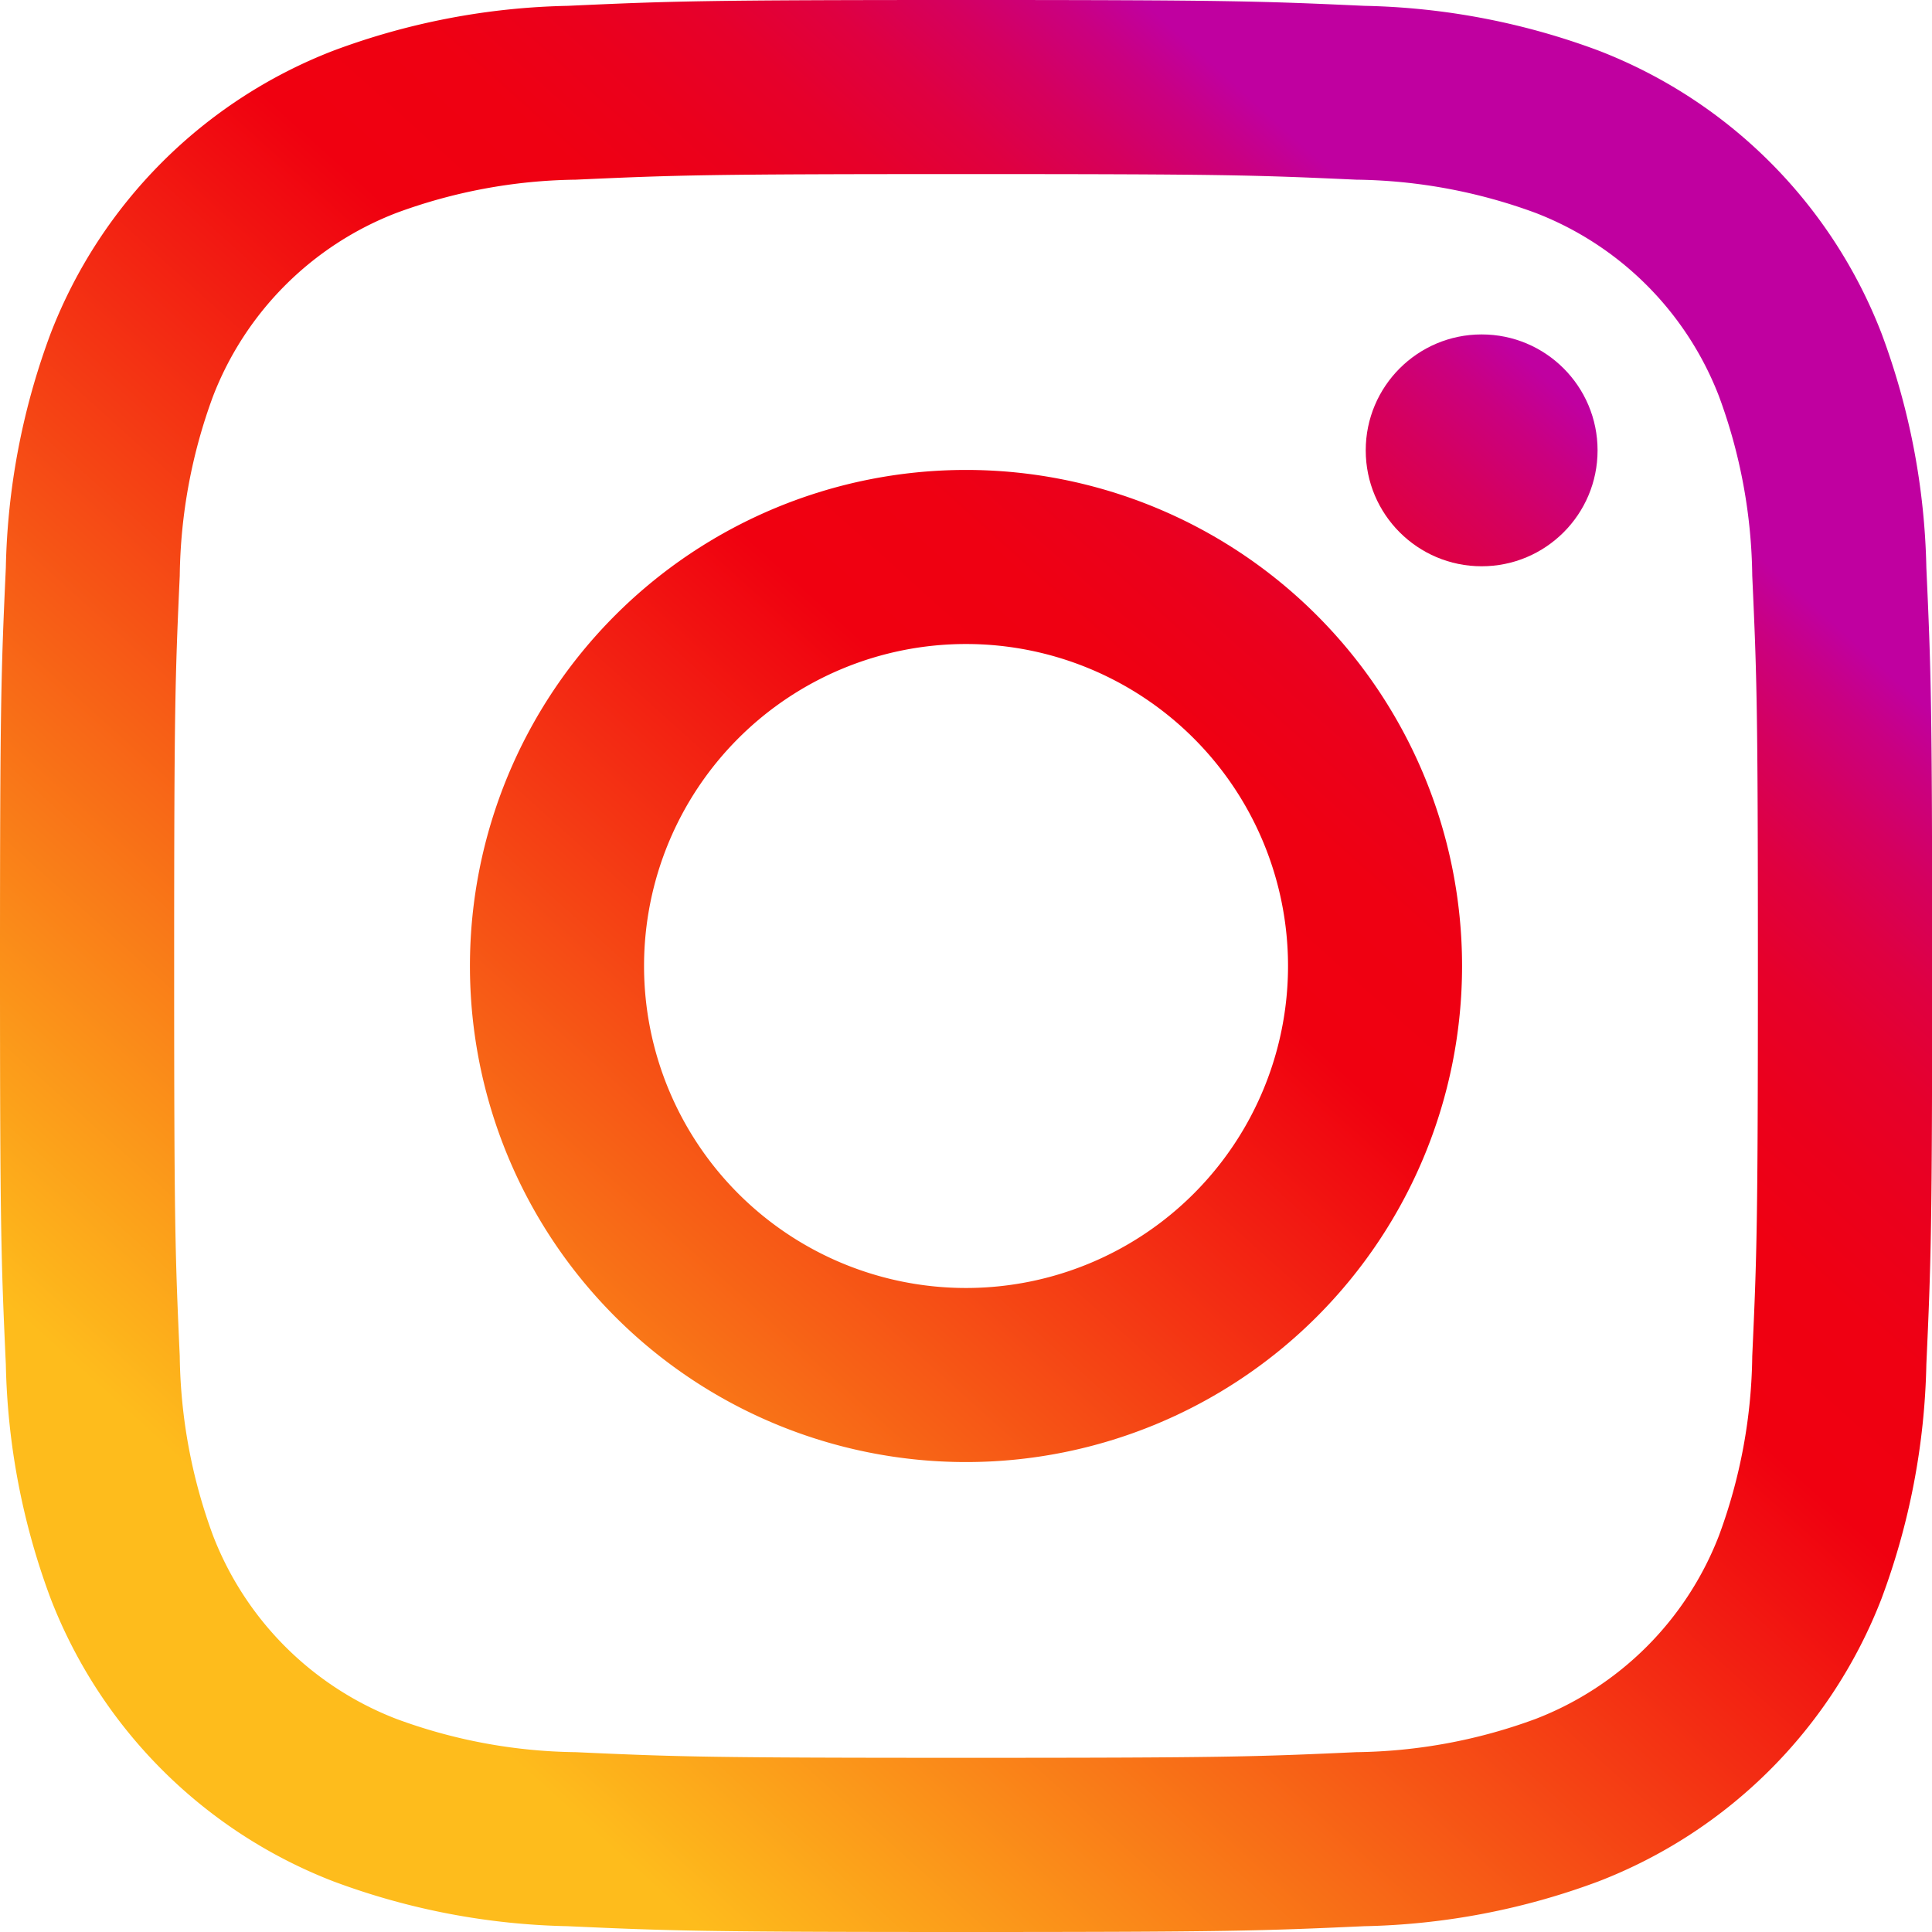 <svg xmlns="http://www.w3.org/2000/svg" xmlns:xlink="http://www.w3.org/1999/xlink" width="50" height="50" viewBox="0 0 50 50">
    <defs>
        <linearGradient id="wfhvaiq93a" x1=".193" y1=".841" x2=".787" y2=".181" gradientUnits="objectBoundingBox">
            <stop offset="0" stop-color="#febc1c"/>
            <stop offset=".62" stop-color="#f00010"/>
            <stop offset=".708" stop-color="#ef0012"/>
            <stop offset=".771" stop-color="#eb001c"/>
            <stop offset=".826" stop-color="#e6002b"/>
            <stop offset=".876" stop-color="#df0041"/>
            <stop offset=".923" stop-color="#d5005e"/>
            <stop offset=".967" stop-color="#ca0080"/>
            <stop offset="1" stop-color="#c000a0"/>
        </linearGradient>
        <linearGradient id="b1dgcagqfb" x1="-.099" y1="1.167" x2="1.056" y2="-.119" xlink:href="#wfhvaiq93a"/>
        <linearGradient id="2vtrihsq6c" x1="-4.164" y1="5.688" x2=".78" y2=".188" xlink:href="#wfhvaiq93a"/>
    </defs>
    <g data-name="グループ 347" transform="translate(-761.308 -635.708)">
        <path data-name="パス 81" d="M786.308 640.213c6.676 0 7.466.025 10.1.145a13.865 13.865 0 0 1 4.643.861 8.278 8.278 0 0 1 4.744 4.745 13.812 13.812 0 0 1 .861 4.642c.12 2.636.146 3.427.146 10.1s-.026 7.466-.146 10.1a13.806 13.806 0 0 1-.861 4.642 8.278 8.278 0 0 1-4.744 4.745 13.839 13.839 0 0 1-4.643.861c-2.635.12-3.426.146-10.1.146s-7.466-.026-10.1-.146a13.837 13.837 0 0 1-4.642-.861 8.276 8.276 0 0 1-4.745-4.745 13.859 13.859 0 0 1-.861-4.642c-.12-2.636-.145-3.427-.145-10.1s.025-7.466.145-10.1a13.864 13.864 0 0 1 .861-4.642 8.276 8.276 0 0 1 4.745-4.745 13.863 13.863 0 0 1 4.642-.861c2.636-.12 3.427-.145 10.1-.145m0-4.505c-6.789 0-7.641.029-10.307.151a18.347 18.347 0 0 0-6.069 1.162 12.778 12.778 0 0 0-7.311 7.311 18.343 18.343 0 0 0-1.162 6.069c-.122 2.666-.151 3.518-.151 10.307s.029 7.641.151 10.308a18.336 18.336 0 0 0 1.162 6.068 12.783 12.783 0 0 0 7.311 7.312 18.373 18.373 0 0 0 6.068 1.162c2.666.121 3.518.15 10.307.15s7.641-.029 10.308-.15a18.362 18.362 0 0 0 6.068-1.162 12.788 12.788 0 0 0 7.317-7.312 18.359 18.359 0 0 0 1.162-6.068c.121-2.667.15-3.518.15-10.308s-.029-7.641-.15-10.307a18.366 18.366 0 0 0-1.162-6.069 12.783 12.783 0 0 0-7.312-7.311 18.335 18.335 0 0 0-6.068-1.162c-2.667-.122-3.518-.151-10.308-.151z" style="fill:url(#wfhvaiq93a)"/>
        <path data-name="パス 82" d="M786.308 647.87a12.838 12.838 0 1 0 12.838 12.838 12.838 12.838 0 0 0-12.838-12.838zm0 21.171a8.333 8.333 0 1 1 8.334-8.333 8.333 8.333 0 0 1-8.334 8.333z" style="fill:url(#b1dgcagqfb)"/>
        <circle data-name="楕円形 3" cx="3" cy="3" r="3" transform="translate(796.653 644.363)" style="fill:url(#2vtrihsq6c)"/>
    </g>
</svg>
